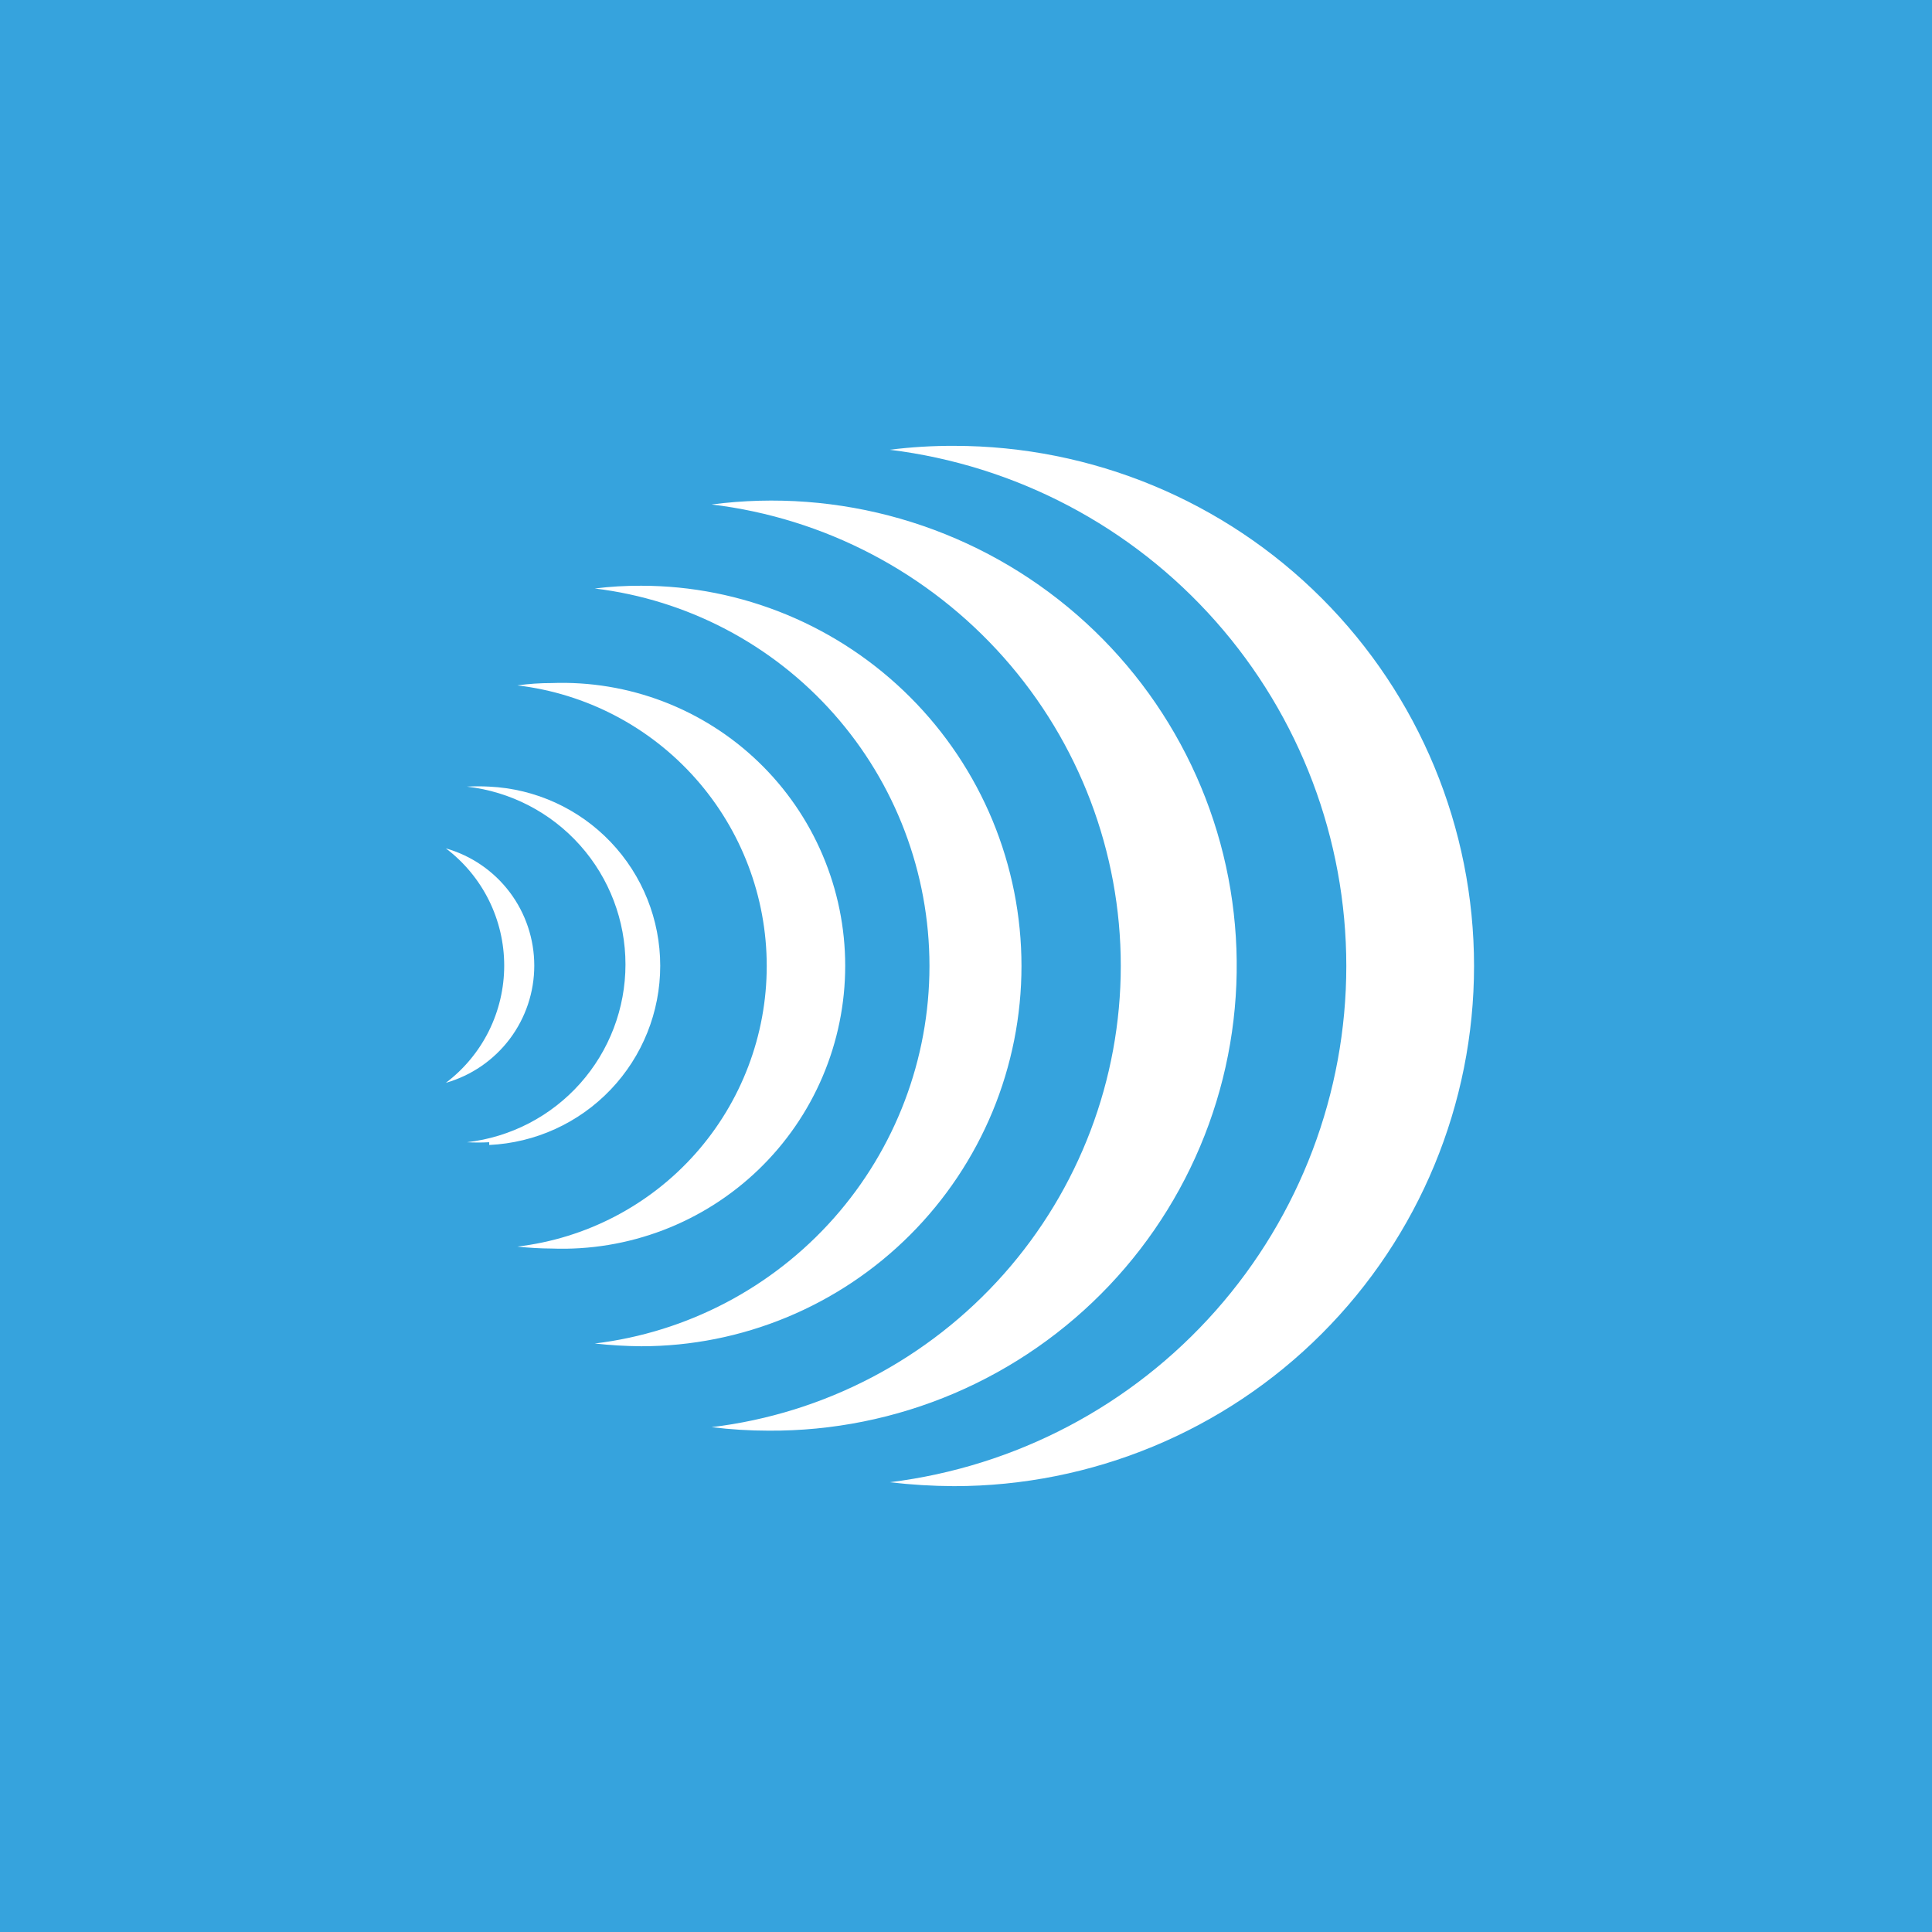 <svg width="78" height="78" viewBox="0 0 78 78" fill="none" xmlns="http://www.w3.org/2000/svg">
<rect width="78" height="78" fill="#36A3DD"/>
<path d="M18 43.717C19.029 43.423 19.933 42.802 20.578 41.948C21.222 41.094 21.57 40.054 21.57 38.984C21.57 37.914 21.222 36.873 20.578 36.019C19.933 35.165 19.029 34.544 18 34.251C18.732 34.804 19.326 35.519 19.735 36.34C20.143 37.161 20.356 38.066 20.356 38.984C20.356 39.901 20.143 40.806 19.735 41.628C19.326 42.449 18.732 43.164 18 43.717ZM19.751 46.226C21.611 46.139 23.367 45.339 24.652 43.992C25.938 42.645 26.655 40.854 26.655 38.992C26.655 37.13 25.938 35.339 24.652 33.992C23.367 32.645 21.611 31.845 19.751 31.758C19.452 31.742 19.152 31.742 18.852 31.758C20.614 31.96 22.24 32.804 23.42 34.128C24.6 35.452 25.252 37.163 25.252 38.937C25.252 40.71 24.6 42.422 23.42 43.745C22.24 45.069 20.614 45.913 18.852 46.115C19.152 46.131 19.452 46.131 19.751 46.115V46.226ZM22.276 50.407C23.811 50.464 25.341 50.211 26.776 49.663C28.21 49.115 29.52 48.283 30.626 47.218C31.732 46.152 32.612 44.874 33.212 43.461C33.813 42.048 34.123 40.528 34.123 38.992C34.123 37.456 33.813 35.936 33.212 34.523C32.612 33.109 31.732 31.831 30.626 30.766C29.52 29.7 28.21 28.869 26.776 28.321C25.341 27.773 23.811 27.52 22.276 27.577C21.811 27.576 21.347 27.608 20.887 27.671C23.661 27.999 26.219 29.334 28.075 31.422C29.93 33.51 30.955 36.206 30.955 39C30.955 41.793 29.93 44.489 28.075 46.578C26.219 48.666 23.661 50 20.887 50.328C21.348 50.378 21.812 50.405 22.276 50.407Z" fill="white"/>
<path d="M38.511 60C44.08 60 49.422 57.788 53.36 53.849C57.298 49.911 59.511 44.57 59.511 39C59.511 33.431 57.298 28.089 53.36 24.151C49.422 20.213 44.08 18 38.511 18C37.646 17.997 36.782 18.049 35.923 18.158C41.009 18.785 45.691 21.25 49.085 25.089C52.48 28.928 54.354 33.876 54.354 39C54.354 44.125 52.48 49.072 49.085 52.911C45.691 56.75 41.009 59.215 35.923 59.842C36.782 59.943 37.646 59.996 38.511 60ZM25.889 54.352C27.905 54.352 29.901 53.955 31.764 53.183C33.626 52.412 35.318 51.281 36.744 49.855C38.169 48.43 39.3 46.737 40.072 44.875C40.843 43.012 41.24 41.016 41.24 39C41.24 36.984 40.843 34.988 40.072 33.125C39.3 31.263 38.169 29.57 36.744 28.145C35.318 26.719 33.626 25.589 31.764 24.817C29.901 24.046 27.905 23.648 25.889 23.648C25.261 23.645 24.634 23.682 24.011 23.759C27.737 24.208 31.17 26.007 33.66 28.816C36.15 31.624 37.525 35.247 37.525 39C37.525 42.753 36.15 46.376 33.66 49.185C31.17 51.993 27.737 53.792 24.011 54.241C24.635 54.31 25.261 54.347 25.889 54.352ZM31.032 57.76C33.605 57.776 36.154 57.264 38.521 56.255C40.888 55.245 43.022 53.76 44.791 51.891C46.56 50.022 47.925 47.809 48.803 45.391C49.681 42.972 50.053 40.399 49.894 37.83C49.736 35.262 49.052 32.754 47.883 30.461C46.715 28.168 45.088 26.14 43.104 24.503C41.119 22.865 38.819 21.653 36.346 20.941C33.873 20.23 31.28 20.034 28.729 20.367C33.283 20.914 37.48 23.112 40.524 26.544C43.568 29.976 45.249 34.405 45.249 38.992C45.249 43.58 43.568 48.008 40.524 51.44C37.48 54.872 33.283 57.07 28.729 57.618C29.493 57.712 30.262 57.76 31.032 57.76Z" fill="white"/>
</svg>
